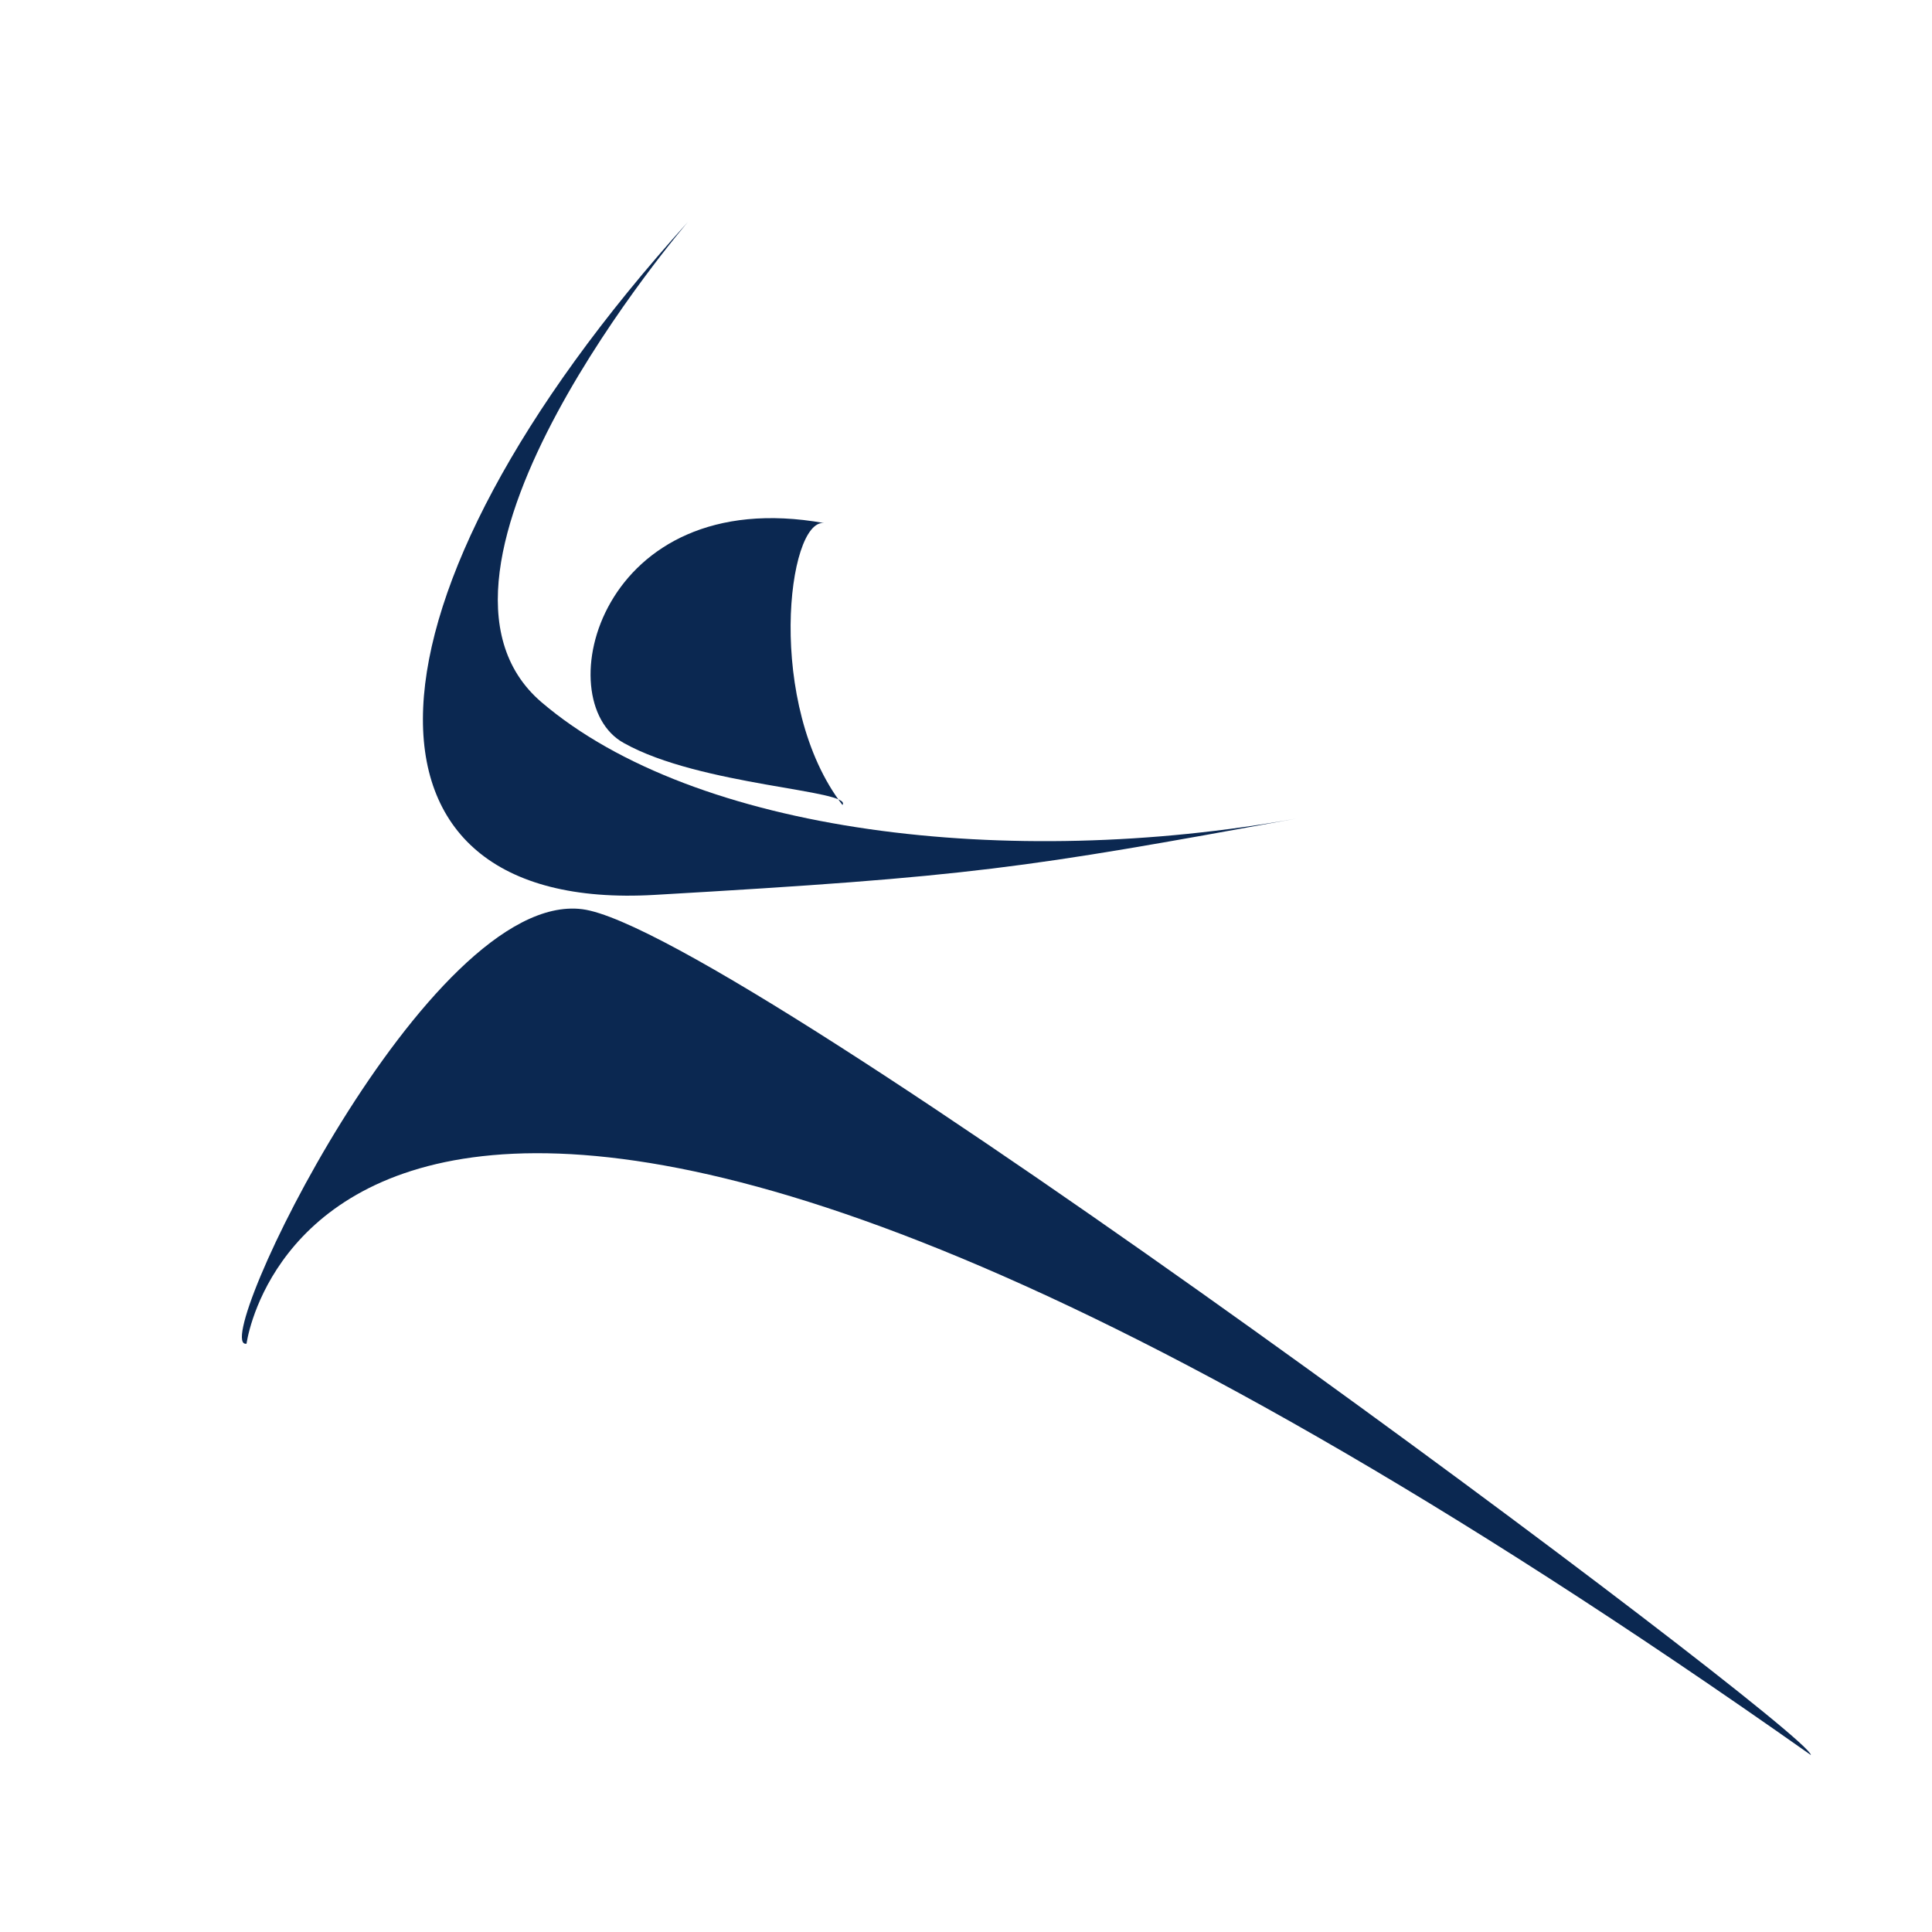 <?xml version="1.0" encoding="UTF-8" standalone="no"?><!DOCTYPE svg PUBLIC "-//W3C//DTD SVG 1.1//EN" "http://www.w3.org/Graphics/SVG/1.1/DTD/svg11.dtd"><svg width="100%" height="100%" viewBox="0 0 1182 1182" version="1.1" xmlns="http://www.w3.org/2000/svg" xmlns:xlink="http://www.w3.org/1999/xlink" xml:space="preserve" xmlns:serif="http://www.serif.com/" style="fill-rule:evenodd;clip-rule:evenodd;stroke-linejoin:round;stroke-miterlimit:2;"><g id="Ebene_1"><path d="M515.417,492.5c-47.084,-61.25 -33.75,-175 -11.25,-172.5c-137.5,-24.583 -169.584,108.75 -122.5,134.583c46.666,26.25 140.416,28.75 133.75,37.917Z" style="fill:#0b2851;fill-rule:nonzero;"/><path d="M150.833,822.083c-24.166,4.167 110.834,-277.916 205.417,-265.833c94.583,12.083 750.833,502.5 751.667,517.5c-907.084,-639.583 -957.084,-251.667 -957.084,-251.667Z" style="fill:#0b2851;fill-rule:nonzero;"/></g><g id="Ebene_2"><path d="M420.833,135.833c0,0 -183.333,213.334 -89.583,293.75c94.167,80.417 286.25,102.917 461.667,71.25c-166.667,30.417 -197.5,35.417 -392.5,46.667c-195,11.25 -189.167,-179.583 20.416,-411.667Z" style="fill:#0b2851;fill-rule:nonzero;"/></g></svg>